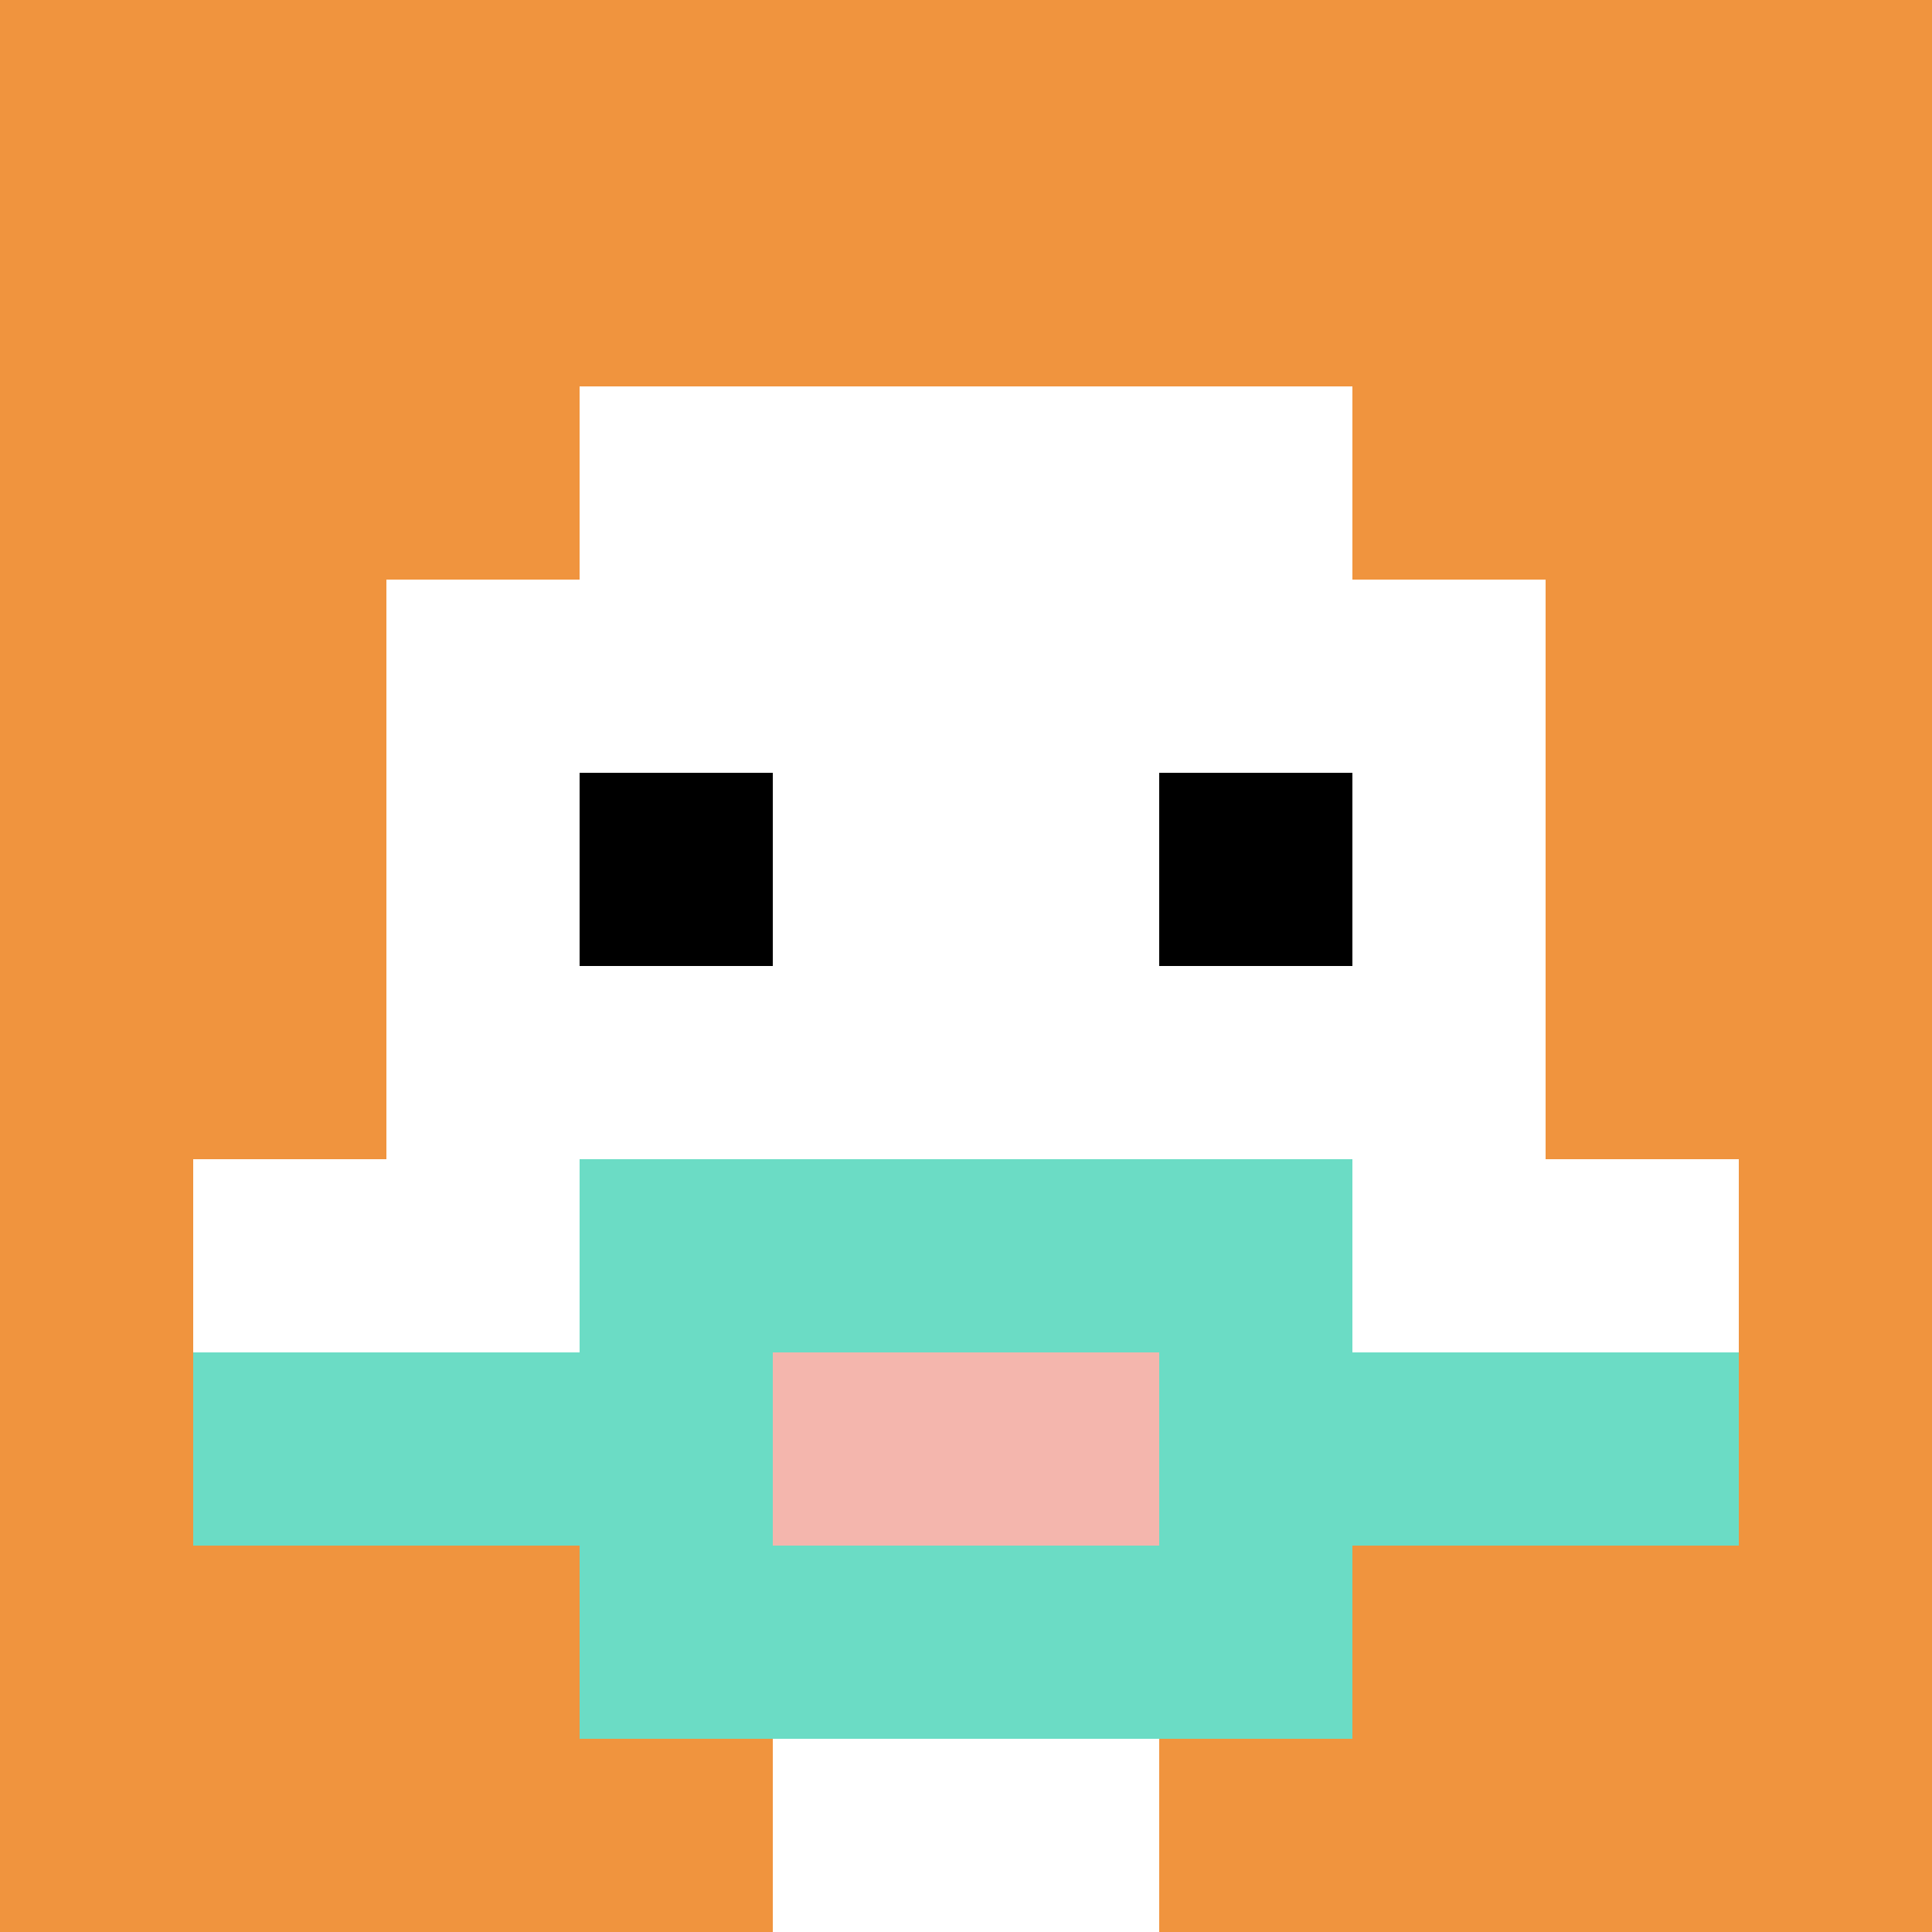 <svg xmlns="http://www.w3.org/2000/svg" version="1.1" width="699" height="699"><title>'goose-pfp-384774' by Dmitri Cherniak</title><desc>seed=384774
backgroundColor=#ffffff
padding=20
innerPadding=0
timeout=500
dimension=1
border=false
Save=function(){return n.handleSave()}
frame=139

Rendered at Wed Oct 04 2023 08:58:35 GMT+0800 (中国标准时间)
Generated in &lt;1ms
</desc><defs></defs><rect width="100%" height="100%" fill="#ffffff"></rect><g><g id="0-0"><rect x="0" y="0" height="699" width="699" fill="#F0943E"></rect><g><rect id="0-0-3-2-4-7" x="209.7" y="139.8" width="279.6" height="489.3" fill="#ffffff"></rect><rect id="0-0-2-3-6-5" x="139.8" y="209.7" width="419.4" height="349.5" fill="#ffffff"></rect><rect id="0-0-4-8-2-2" x="279.6" y="559.2" width="139.8" height="139.8" fill="#ffffff"></rect><rect id="0-0-1-6-8-1" x="69.9" y="419.4" width="559.2" height="69.9" fill="#ffffff"></rect><rect id="0-0-1-7-8-1" x="69.9" y="489.3" width="559.2" height="69.9" fill="#6BDCC5"></rect><rect id="0-0-3-6-4-3" x="209.7" y="419.4" width="279.6" height="209.7" fill="#6BDCC5"></rect><rect id="0-0-4-7-2-1" x="279.6" y="489.3" width="139.8" height="69.9" fill="#F4B6AD"></rect><rect id="0-0-3-4-1-1" x="209.7" y="279.6" width="69.9" height="69.9" fill="#000000"></rect><rect id="0-0-6-4-1-1" x="419.4" y="279.6" width="69.9" height="69.9" fill="#000000"></rect></g><rect x="0" y="0" stroke="white" stroke-width="0" height="699" width="699" fill="none"></rect></g></g></svg>
